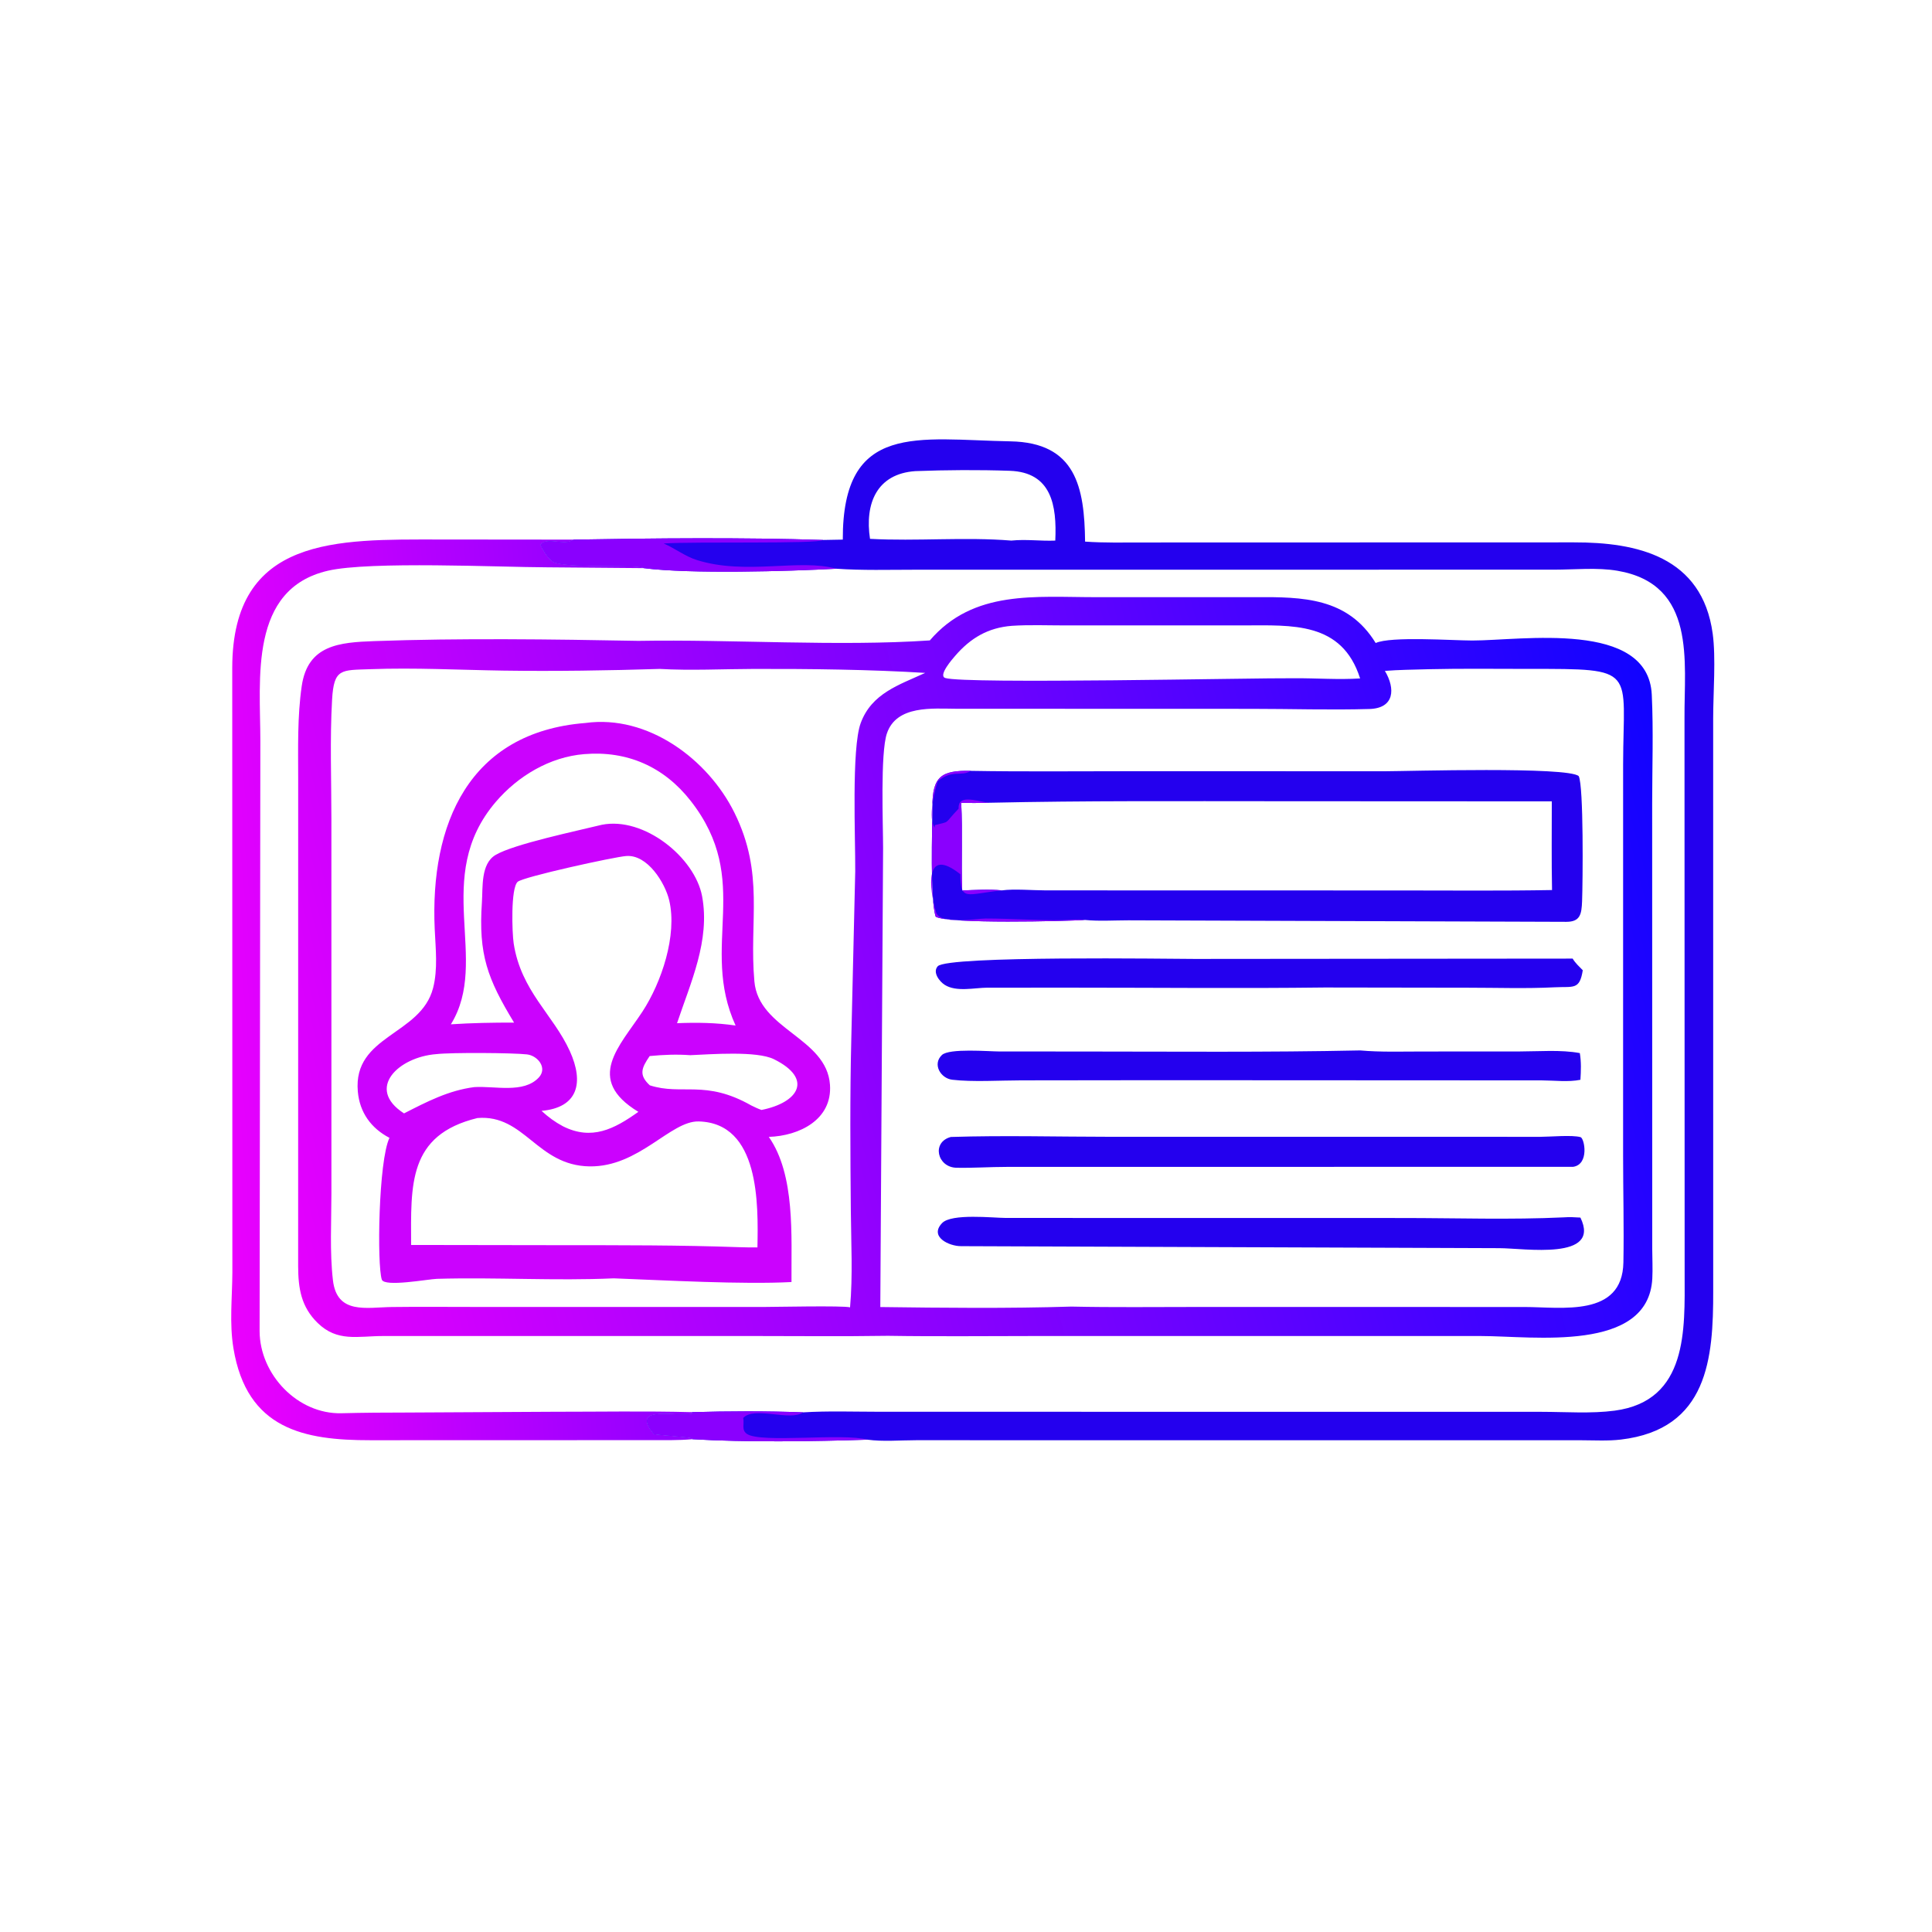 <svg xmlns="http://www.w3.org/2000/svg" xmlns:xlink="http://www.w3.org/1999/xlink" width="1024" height="1024"><defs><linearGradient id="gradient_0" gradientUnits="userSpaceOnUse" x1="207.331" y1="324.281" x2="67.816" y2="336.798"><stop offset="0" stop-color="#9300FF"></stop><stop offset="1" stop-color="#EB00FE"></stop></linearGradient></defs><path fill="url(#gradient_0)" transform="scale(1.6 1.6)" d="M229.374 476.758C227.025 476.964 224.663 477.042 222.306 477.064L122.698 477.093C100.77 477.114 81.773 473.522 77.328 446.623C75.954 438.309 76.936 429.883 76.974 421.509L76.933 221.333C76.956 177.44 111.881 178.721 145.389 178.715L190.043 178.758C187.004 181.081 181.354 177.603 178.987 180.474C180.047 182.357 181.83 185.741 183.979 186.403C190.038 188.269 211.815 186.857 213.232 188.202L181.069 187.93C165.699 187.885 122.52 185.839 108.631 189.057C82.382 195.138 86.244 225.02 86.246 245.442L85.996 440.941C86.046 455.347 98.634 468.53 113.134 468.155C120.421 467.967 127.553 467.925 134.847 467.922L183.159 467.665C198.474 467.673 213.835 467.387 229.143 467.794L229.443 468.263C225.216 469.672 208.188 465.046 216.6 475.031C218.682 475.48 228.498 475.957 229.285 476.469L229.374 476.758Z"></path><path fill="#2400EE" transform="scale(1.6 1.6)" d="M279.186 178.753C279.066 139.569 304.163 145.654 334.7 146.201C356.438 146.591 359.232 161.437 359.451 179.415C365.836 179.863 372.283 179.705 378.682 179.705L521.378 179.668C542.188 179.629 563.86 184.292 567.355 209.919C568.447 217.934 567.512 229.563 567.51 237.951L567.523 427.708C567.562 449.87 565.833 473.471 536.91 476.88C532.62 477.385 528.106 477.109 523.781 477.103L303.425 477.089C298.144 477.096 292.573 477.613 287.334 476.91C269.366 477.5 247.258 477.826 229.374 476.758L229.285 476.469C228.498 475.957 218.682 475.48 216.6 475.031C208.188 465.046 225.216 469.672 229.443 468.263L229.143 467.794C241.369 467.458 253.803 467.392 266.023 467.859C274.312 467.355 282.763 467.658 291.072 467.662L510.756 467.686C518.62 467.695 527.111 468.33 534.891 467.295C559.249 464.053 558.075 440.262 558.058 422.234L558.013 237.921C557.867 219.279 562.096 193.558 535.806 189.072C529.149 187.936 521.651 188.704 514.875 188.71L303.081 188.727C294.419 188.727 285.678 188.996 277.035 188.395C261.256 189.241 228.662 190.191 213.232 188.202C211.815 186.857 190.038 188.269 183.979 186.403C181.83 185.741 180.047 182.357 178.987 180.474C181.354 177.603 187.004 181.081 190.043 178.758C216.822 178.283 246.006 178.011 272.726 178.872L279.186 178.753ZM303.227 156.064C290.444 156.941 286.418 166.801 288.203 178.5C303.754 179.343 319.508 177.817 335.017 179.077C339.898 178.57 344.697 179.28 349.576 179.081C350.114 167.448 348.361 156.439 334.5 155.959C324.18 155.602 313.551 155.675 303.227 156.064Z"></path><path fill="#8A00FE" transform="scale(1.6 1.6)" d="M229.143 467.794C241.369 467.458 253.803 467.392 266.023 467.859C261.797 470.938 249.827 465.716 246.197 469.716C246.633 471.649 245.509 473.692 247.442 475.01C252.031 478.14 279.253 474.633 287.334 476.91C269.366 477.5 247.258 477.826 229.374 476.758L229.285 476.469C228.498 475.957 218.682 475.48 216.6 475.031C208.188 465.046 225.216 469.672 229.443 468.263L229.143 467.794Z"></path><path fill="#8A00FE" transform="scale(1.6 1.6)" d="M190.043 178.758C216.822 178.283 246.006 178.011 272.726 178.872C270.566 180.269 230.511 179.333 219.856 180.033C223.661 181.678 226.902 184.286 230.896 185.535C247.145 190.617 264.748 184.971 277.035 188.395C261.256 189.241 228.662 190.191 213.232 188.202C211.815 186.857 190.038 188.269 183.979 186.403C181.83 185.741 180.047 182.357 178.987 180.474C181.354 177.603 187.004 181.081 190.043 178.758Z"></path><defs><linearGradient id="gradient_1" gradientUnits="userSpaceOnUse" x1="556.798" y1="266.366" x2="88.775" y2="387.537"><stop offset="0" stop-color="#1103FF"></stop><stop offset="1" stop-color="#E500FE"></stop></linearGradient></defs><path fill="url(#gradient_1)" transform="scale(1.6 1.6)" d="M308.017 212.146C322.471 195.282 343.031 197.837 363.116 197.822L415.899 197.813C431.502 197.733 446.456 197.92 455.714 213.008C460.721 210.713 481.193 212.177 487.74 212.179C503.982 212.182 545.992 205.32 547.171 230.107C547.74 242.088 547.305 254.279 547.303 266.279L547.323 413.674C547.331 416.949 547.522 420.275 547.347 423.543C546.028 448.224 507.759 442.583 490.705 442.579L344.05 442.572C327.429 442.572 310.782 442.771 294.164 442.506C278.847 442.745 263.502 442.57 248.181 442.57L126.913 442.576C118.496 442.583 111.767 444.626 105.226 438.243C99.749 432.899 98.792 426.805 98.766 419.452L98.778 258.054C98.775 247.872 98.477 237.312 99.961 227.216C101.958 213.633 112.42 212.792 123.986 212.376C152.413 211.355 183.09 211.762 211.474 212.294C242.441 211.752 277.773 214.202 308.017 212.146ZM472.504 221.706C467.929 221.838 463.327 221.88 458.765 222.242C462.279 228.122 461.977 234.624 453.638 234.866C440.681 235.241 427.569 234.814 414.594 234.813L316.74 234.784C309.005 234.756 296.97 233.52 293.792 242.974C291.582 249.547 292.536 273.197 292.537 280.95L291.613 432.973C312.623 433.25 333.924 433.473 354.922 432.822C368.653 433.123 382.415 432.947 396.15 432.948L504.984 432.958C517.336 432.977 537.429 436.449 537.77 418.211C537.991 406.413 537.669 394.535 537.673 382.725L537.678 253.138C537.727 221.389 542.743 221.559 506.456 221.582C495.381 221.589 484.268 221.425 473.198 221.688L472.504 221.706ZM281.592 433.076C282.529 422.558 281.941 411.784 281.85 401.232C281.684 382.214 281.532 362.993 282.008 343.98L283.307 288.654C283.386 277.826 282.033 247.951 285.113 239.55C288.735 229.671 297.809 226.893 306.486 222.907C288.53 221.78 267.751 221.542 249.649 221.592C239.366 221.62 228.797 222.179 218.547 221.59C201.743 222.125 183.453 222.397 166.737 222.148C152.072 221.929 137.377 221.129 122.704 221.674C113.033 222.033 110.605 221.342 110.008 231.743C109.253 244.903 109.783 258.289 109.781 271.482L109.785 395.21C109.788 404.689 109.198 414.659 110.287 424.084C111.611 435.539 121.414 433.074 129.743 432.967C138.734 432.852 147.738 432.94 156.73 432.941L252.512 432.954C256.328 432.952 279.434 432.448 281.592 433.076ZM335.194 207.313C327.353 207.917 321.513 211.328 316.384 217.289C315.659 218.131 310.638 223.814 313.137 224.597C319.722 226.661 415.963 224.539 428.594 224.678C435.829 224.618 443.363 225.218 450.552 224.741C444.55 205.789 427.851 207.173 412.002 207.174L352.74 207.177C346.935 207.179 340.983 206.93 335.194 207.313Z"></path><path fill="#CB02FE" transform="scale(1.6 1.6)" d="M193.916 239.498C214.605 236.646 234.499 251.468 243.29 269.217C253.344 289.516 248.107 304.954 249.899 325.086C251.328 341.134 273.858 343.663 274.942 359.366C275.737 370.869 264.826 376.285 254.675 376.609C263.502 389.234 262.093 409.511 262.191 424.691C246.124 425.542 220.121 424.112 203.326 423.466C183.838 424.347 164.234 423.064 144.742 423.63C141.919 423.712 127.343 426.434 126.482 423.885C124.865 419.098 125.364 384.565 129.015 376.926C122.962 373.757 119.14 368.568 118.531 361.557C116.908 342.877 139.392 343.005 143.458 327.329C145.091 321.035 144.299 314.221 144.006 307.812C142.417 273.023 155.267 242.563 193.916 239.498ZM158.162 370.363C135.045 375.98 136.141 392.601 136.187 412.408L186.313 412.484C205.803 412.497 225.284 412.446 244.765 413.143C246.811 413.185 248.865 413.267 250.91 413.227C251.192 398.819 251.647 371.99 231.438 371.492C222.097 371.261 211.716 386.618 195.311 386.38C177.828 386.125 173.809 369.073 158.162 370.363ZM207.414 283.572C203.612 283.831 173.203 290.489 171.468 292.122C169.13 294.322 169.643 309.141 170.162 312.506C172.602 328.345 183.26 336.073 188.769 348.204C193.54 358.708 191.445 366.92 179.389 367.989C181.598 370.032 183.841 371.683 186.498 373.099C196.008 377.87 203.434 374.053 211.463 368.313C193.594 357.467 205.3 346.586 212.803 335.131C219.109 325.502 224.417 309.805 221.686 298.249C220.325 292.488 214.48 282.974 207.414 283.572ZM193.532 249.815C182.166 250.733 171.589 257.039 164.244 265.63C142.845 290.657 162.538 317.947 149.363 339.316C156.356 338.858 163.28 338.74 170.289 338.749C161.466 324.184 158.458 316.236 159.639 298.89C159.976 293.95 159.207 286.177 164.154 283.22C170.167 279.626 191.359 275.196 199.354 273.222C213.334 270.429 230.191 284.044 232.583 296.907C235.304 311.548 228.783 325.451 224.279 338.95C230.804 338.675 237.194 338.777 243.672 339.718C231.627 313.241 249.614 291.831 228.749 265.236C219.906 253.965 207.77 248.634 193.532 249.815ZM228.656 349.544C224.09 349.214 219.767 349.396 215.214 349.832C212.541 353.738 211.499 356.083 215.258 359.527C225.951 362.981 233.584 357.517 248.897 366.213C250.006 366.749 251.093 367.289 252.262 367.686C264.631 365.214 269.446 357.335 256.368 350.874C250.658 348.054 235.392 349.256 228.656 349.544ZM144.548 349.192C132.125 350.108 120.945 360.53 133.839 368.827C141.39 364.972 148.569 361.22 157.11 360.118C163.929 359.677 173.452 362.324 178.478 356.944C181.457 353.756 178.101 349.68 174.551 349.281C169.868 348.755 149.573 348.612 144.548 349.192Z"></path><path fill="#2400EE" transform="scale(1.6 1.6)" d="M395.767 317.658L520.965 317.549C521.859 319.054 523.111 320.159 524.316 321.412C523.256 328.043 521.272 326.734 514.926 327.055C505.51 327.533 495.932 327.192 486.499 327.193L438.828 327.121C411.419 327.461 383.973 327.175 356.56 327.175L327.179 327.178C322.869 327.187 316.798 328.704 312.945 326.24C311.213 325.132 308.838 322.095 310.631 320.092C313.842 316.505 388.057 317.654 395.767 317.658Z"></path><path fill="#2400EE" transform="scale(1.6 1.6)" d="M518.037 403.264C519.889 403.12 521.683 403.224 523.532 403.339C530.497 417.686 504.955 413.477 496.643 413.47L318.369 412.807C314.343 412.831 307.739 409.661 312.091 405.155C315.242 401.894 328.952 403.452 333.238 403.461L464.585 403.482C482.193 403.483 500.517 404.097 518.037 403.264Z"></path><path fill="#2400EE" transform="scale(1.6 1.6)" d="M450.568 347.968C457.332 348.565 464.212 348.326 470.997 348.325L503.422 348.308C509.809 348.303 517.057 347.682 523.337 348.85C523.835 351.808 523.718 354.716 523.534 357.695C519.521 358.503 514.898 357.908 510.796 357.893L383.984 357.83L338.29 357.885C331.372 357.885 322.104 358.478 315.421 357.673C311.598 357.212 308.801 352.552 312.008 349.495C314.438 347.179 327.549 348.312 330.996 348.313L357.556 348.326C388.553 348.336 419.578 348.624 450.568 347.968Z"></path><path fill="#2400EE" transform="scale(1.6 1.6)" d="M314.983 376.635C332.647 376.075 350.483 376.577 368.169 376.579L510.294 376.585C513.606 376.584 520.715 375.91 523.566 376.691C524.886 377.053 526.542 385.699 521.133 386.523L333.47 386.55C327.94 386.551 322.383 386.944 316.86 386.835C310.459 386.71 308.505 378.339 314.983 376.635Z"></path><path fill="#2400EE" transform="scale(1.6 1.6)" d="M309.967 303.664C308.022 297.665 308.851 274.925 308.865 267.214C308.883 257.199 311.827 255.144 321.633 255.357C338.481 255.654 355.357 255.475 372.21 255.477L459.248 255.481C465.912 255.48 519.524 253.888 522.972 257.103C524.632 260.308 524.322 292.36 524.085 298.553C523.92 302.879 523.453 305.364 518.861 305.367L373.776 304.868C369.079 304.869 364.066 305.212 359.408 304.747C352.981 305.158 314.153 306.131 309.967 303.664ZM327.524 265.927C324.483 266.015 321.454 266.013 318.412 265.974C318.917 275.634 318.374 285.317 318.736 294.978C323.048 294.834 327.589 294.508 331.887 294.951C335.925 294.393 342.124 294.944 346.419 294.95L464.735 294.977C481.195 294.976 497.675 295.14 514.133 294.839C513.935 285.055 514.057 275.248 514.052 265.46L423.077 265.416C391.125 265.417 359.735 265.215 327.781 265.923L327.524 265.927Z"></path><path fill="#8A00FE" transform="scale(1.6 1.6)" d="M309.967 303.664C308.022 297.665 308.851 274.925 308.865 267.214C308.883 257.199 311.827 255.144 321.633 255.357C318.309 257.407 315.515 254.758 310.642 258.797C309.526 262.238 307.369 271.027 309.624 274.14L309.671 273.339C315.112 271.894 312.319 273.347 317.542 267.887C317.323 263.09 322.902 265.225 327.524 265.927C324.483 266.015 321.454 266.013 318.412 265.974C318.917 275.634 318.374 285.317 318.736 294.978C323.048 294.834 327.589 294.508 331.887 294.951C319.999 296.18 318.226 298.707 318.125 289.604C306.094 280.041 307.805 294.476 310.071 302.122C311.374 306.519 323.143 304.272 326.545 304.271C334.993 304.27 343.39 304.947 351.881 304.807C354.276 304.768 357.054 304.369 359.408 304.747C352.981 305.158 314.153 306.131 309.967 303.664Z"></path></svg>